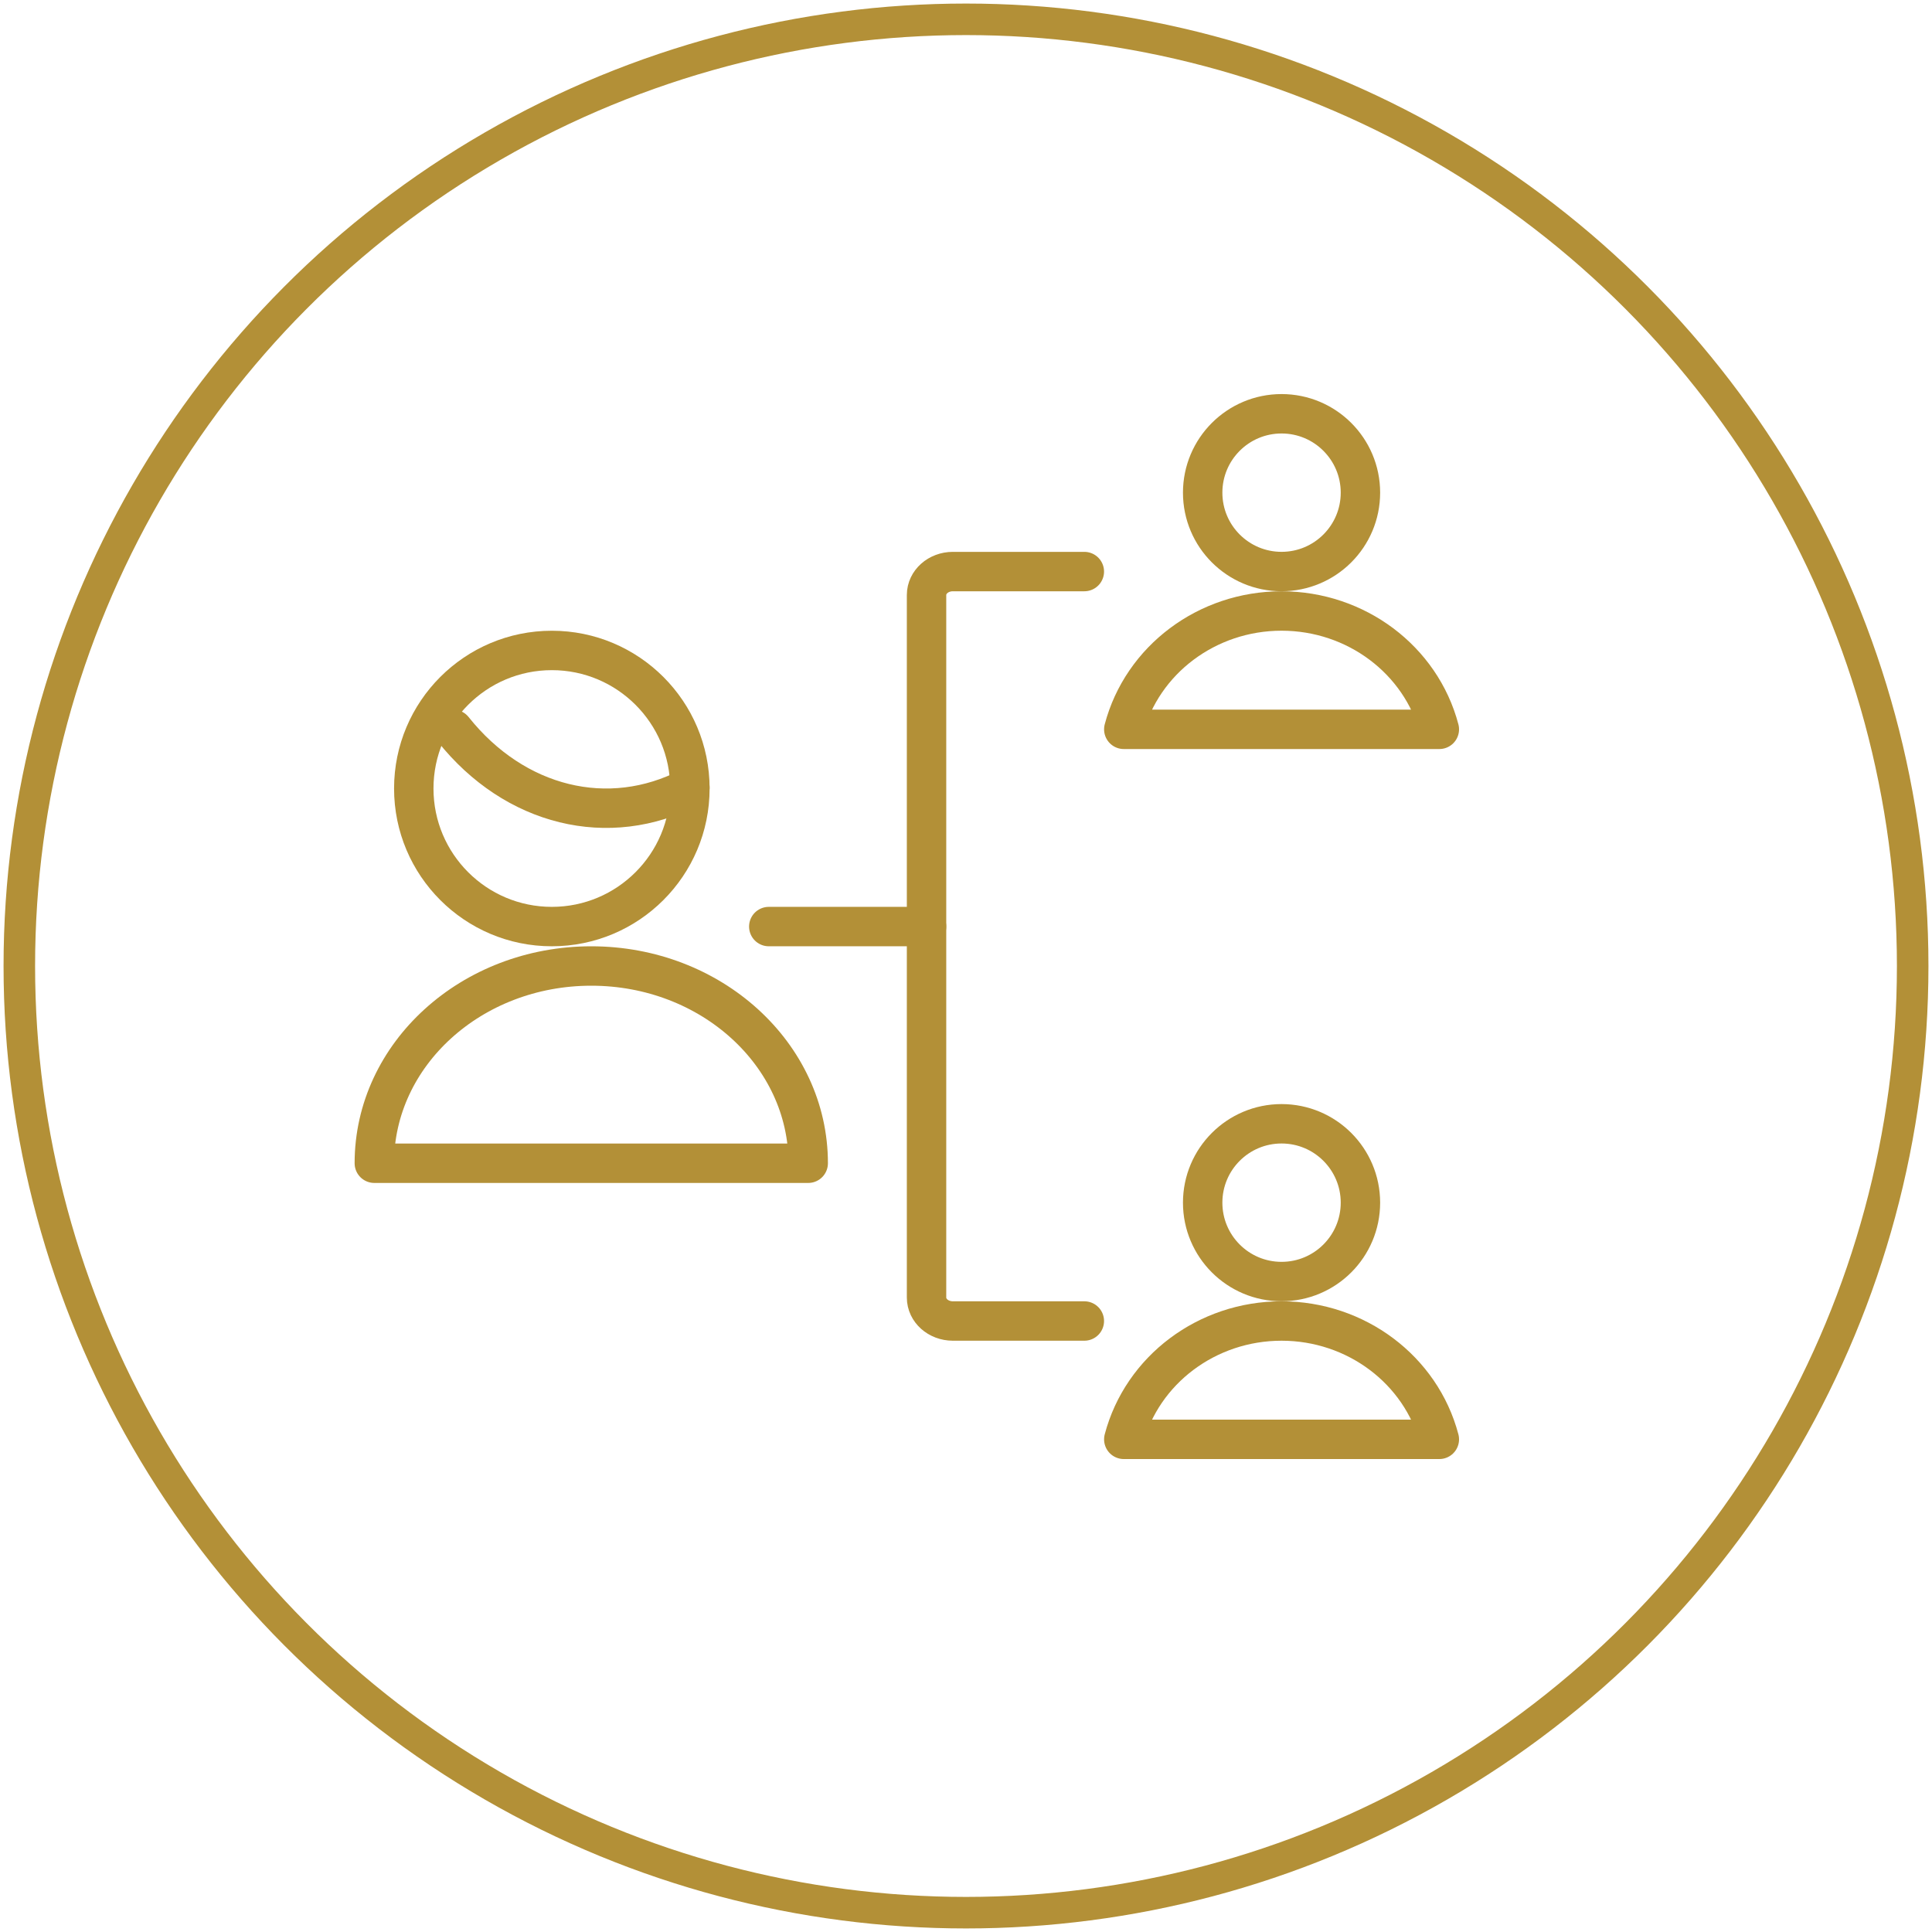 <?xml version="1.0" encoding="UTF-8"?>
<svg width="100px" height="100px" viewBox="0 0 100 100" version="1.1" xmlns="http://www.w3.org/2000/svg" xmlns:xlink="http://www.w3.org/1999/xlink">
    <!-- Generator: Sketch 55.2 (78181) - https://sketchapp.com -->
    <title>Community</title>
    <desc>Created with Sketch.</desc>
    <g id="Page-1" stroke="none" stroke-width="1" fill="none" fill-rule="evenodd">
        <g id="OWCA-Icons" transform="translate(-202, -50)" stroke="#B39037">
            <g id="Community" transform="translate(203, 51)">
                <circle id="Oval-Copy" stroke-width="1.632" cx="49" cy="49" r="49"></circle>
                <g id="Group" transform="translate(18.375, 20.417)" stroke-linecap="round" stroke-linejoin="round" stroke-width="2.04">
                    <g id="human-resources-hierarchy-man">
                        <path d="M36.75,46.958 L29.944,46.958 C29.193,46.958 28.583,46.416 28.583,45.746 L28.583,9.379 C28.583,8.709 29.193,8.167 29.944,8.167 L36.75,8.167" id="Shape"></path>
                        <path d="M20.417,26.542 L28.583,26.542" id="Shape"></path>
                        <circle id="Oval" cx="46.958" cy="4.083" r="4.083"></circle>
                        <path d="M55.125,16.333 C54.173,12.73 50.811,10.208 46.958,10.208 C43.106,10.208 39.744,12.73 38.792,16.333 L55.125,16.333 Z" id="Shape"></path>
                        <circle id="Oval" cx="46.958" cy="40.833" r="4.083"></circle>
                        <path d="M55.125,53.083 C54.173,49.48 50.811,46.958 46.958,46.958 C43.106,46.958 39.744,49.48 38.792,53.083 L55.125,53.083 Z" id="Shape"></path>
                        <path d="M0,38.792 C0,33.154 5.027,28.583 11.229,28.583 C17.431,28.583 22.458,33.154 22.458,38.792 L0,38.792 Z" id="Shape"></path>
                        <path d="M4.083,16.333 C7.263,20.327 12.133,21.521 16.333,19.337" id="Shape"></path>
                        <circle id="Oval" cx="9.188" cy="19.396" r="7.146"></circle>
                    </g>
                </g>
            </g>
        </g>
    </g>
</svg>